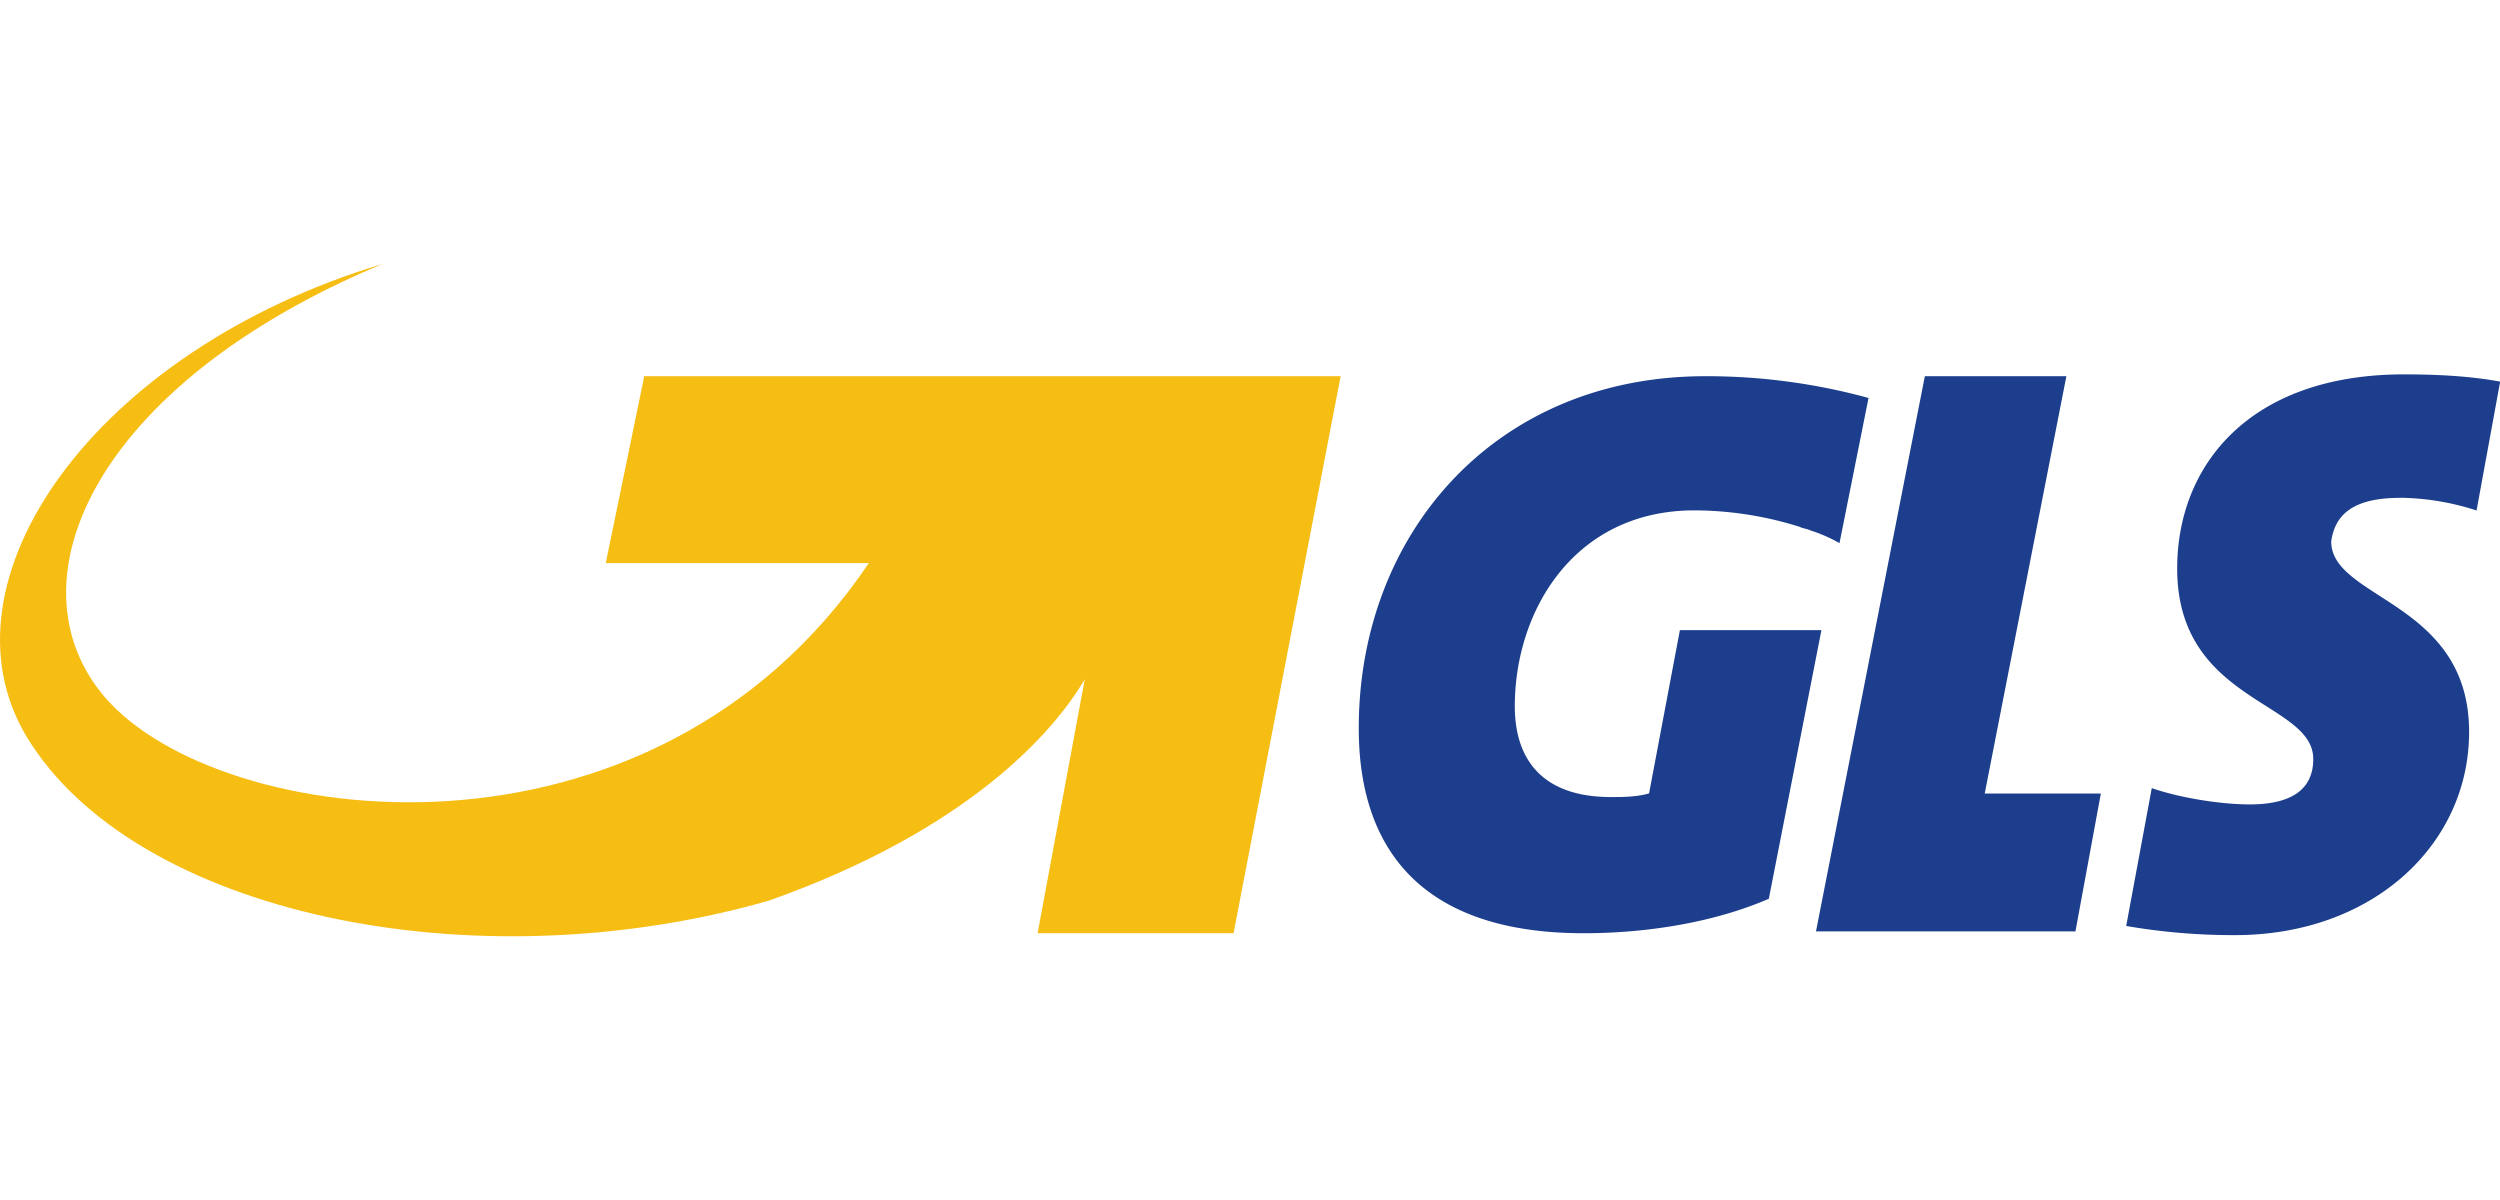 <svg xmlns="http://www.w3.org/2000/svg" id="Vrstva_1" data-name="Vrstva 1" viewBox="0 0 818.95 220.32" width="50" height="24"><defs><style>.cls-1{fill:#1c3e8c;fill-rule:evenodd}</style></defs><path d="M650.15 173.56 676.9 36.85h-46.36l-35.66 181.88h84.99l8.32-45.17h-38.04zM786.27 76.67a84.41 84.41 0 0 1 25 4.16l7.73-42.2c-9.51-1.78-20.21-2.38-31.5-2.38-50.52 0-74.3 29.72-74.3 63.6 0 44 44.58 43.39 44.58 62.41 0 9.51-6.54 14.86-20.8 14.86-10.11 0-23.78-2.38-32.1-5.35l-8.38 45.17a205.52 205.52 0 0 0 35.66 3c45.17 0 76.67-29.71 76.67-66.57 0-42.79-45.17-43.38-45.17-62.4 1.19-8.32 6.54-14.27 22.59-14.27M558.63 36.85c-68.95 0-113.53 51.71-113.53 115.31 0 39.82 20.8 67.16 73.7 67.16 20.81 0 42.8-3.57 60.63-11.29l17.23-88H550.3l-10.1 53.49c-4.16 1.19-8.92 1.19-12.48 1.19-23.18 0-31.5-13.07-31.5-29.72 0-31.5 19.61-64.19 58.84-64.19a115.94 115.94 0 0 1 34.44 5.38c1.19.6 2.38.6 3.57 1.19a49.78 49.78 0 0 1 9.51 4.16l9.51-47.55a200.4 200.4 0 0 0-53.49-7.13" class="cls-1"/><path fill="#f6bd13" fill-rule="evenodd" d="m210.92 37.44-12.48 60.62h86.18c-71.32 105.81-212.78 87.38-250.23 44C2.3 104.62 30.23 39.83 125.33.06c-94.5 28.47-147.4 104-116.49 155.07 35.06 57.65 145.66 81.43 243.09 53.49 65.38-23.18 93.32-55.28 103.42-72.51l-15.45 83.21h64.19l35.07-182.47H210.92z"/></svg>